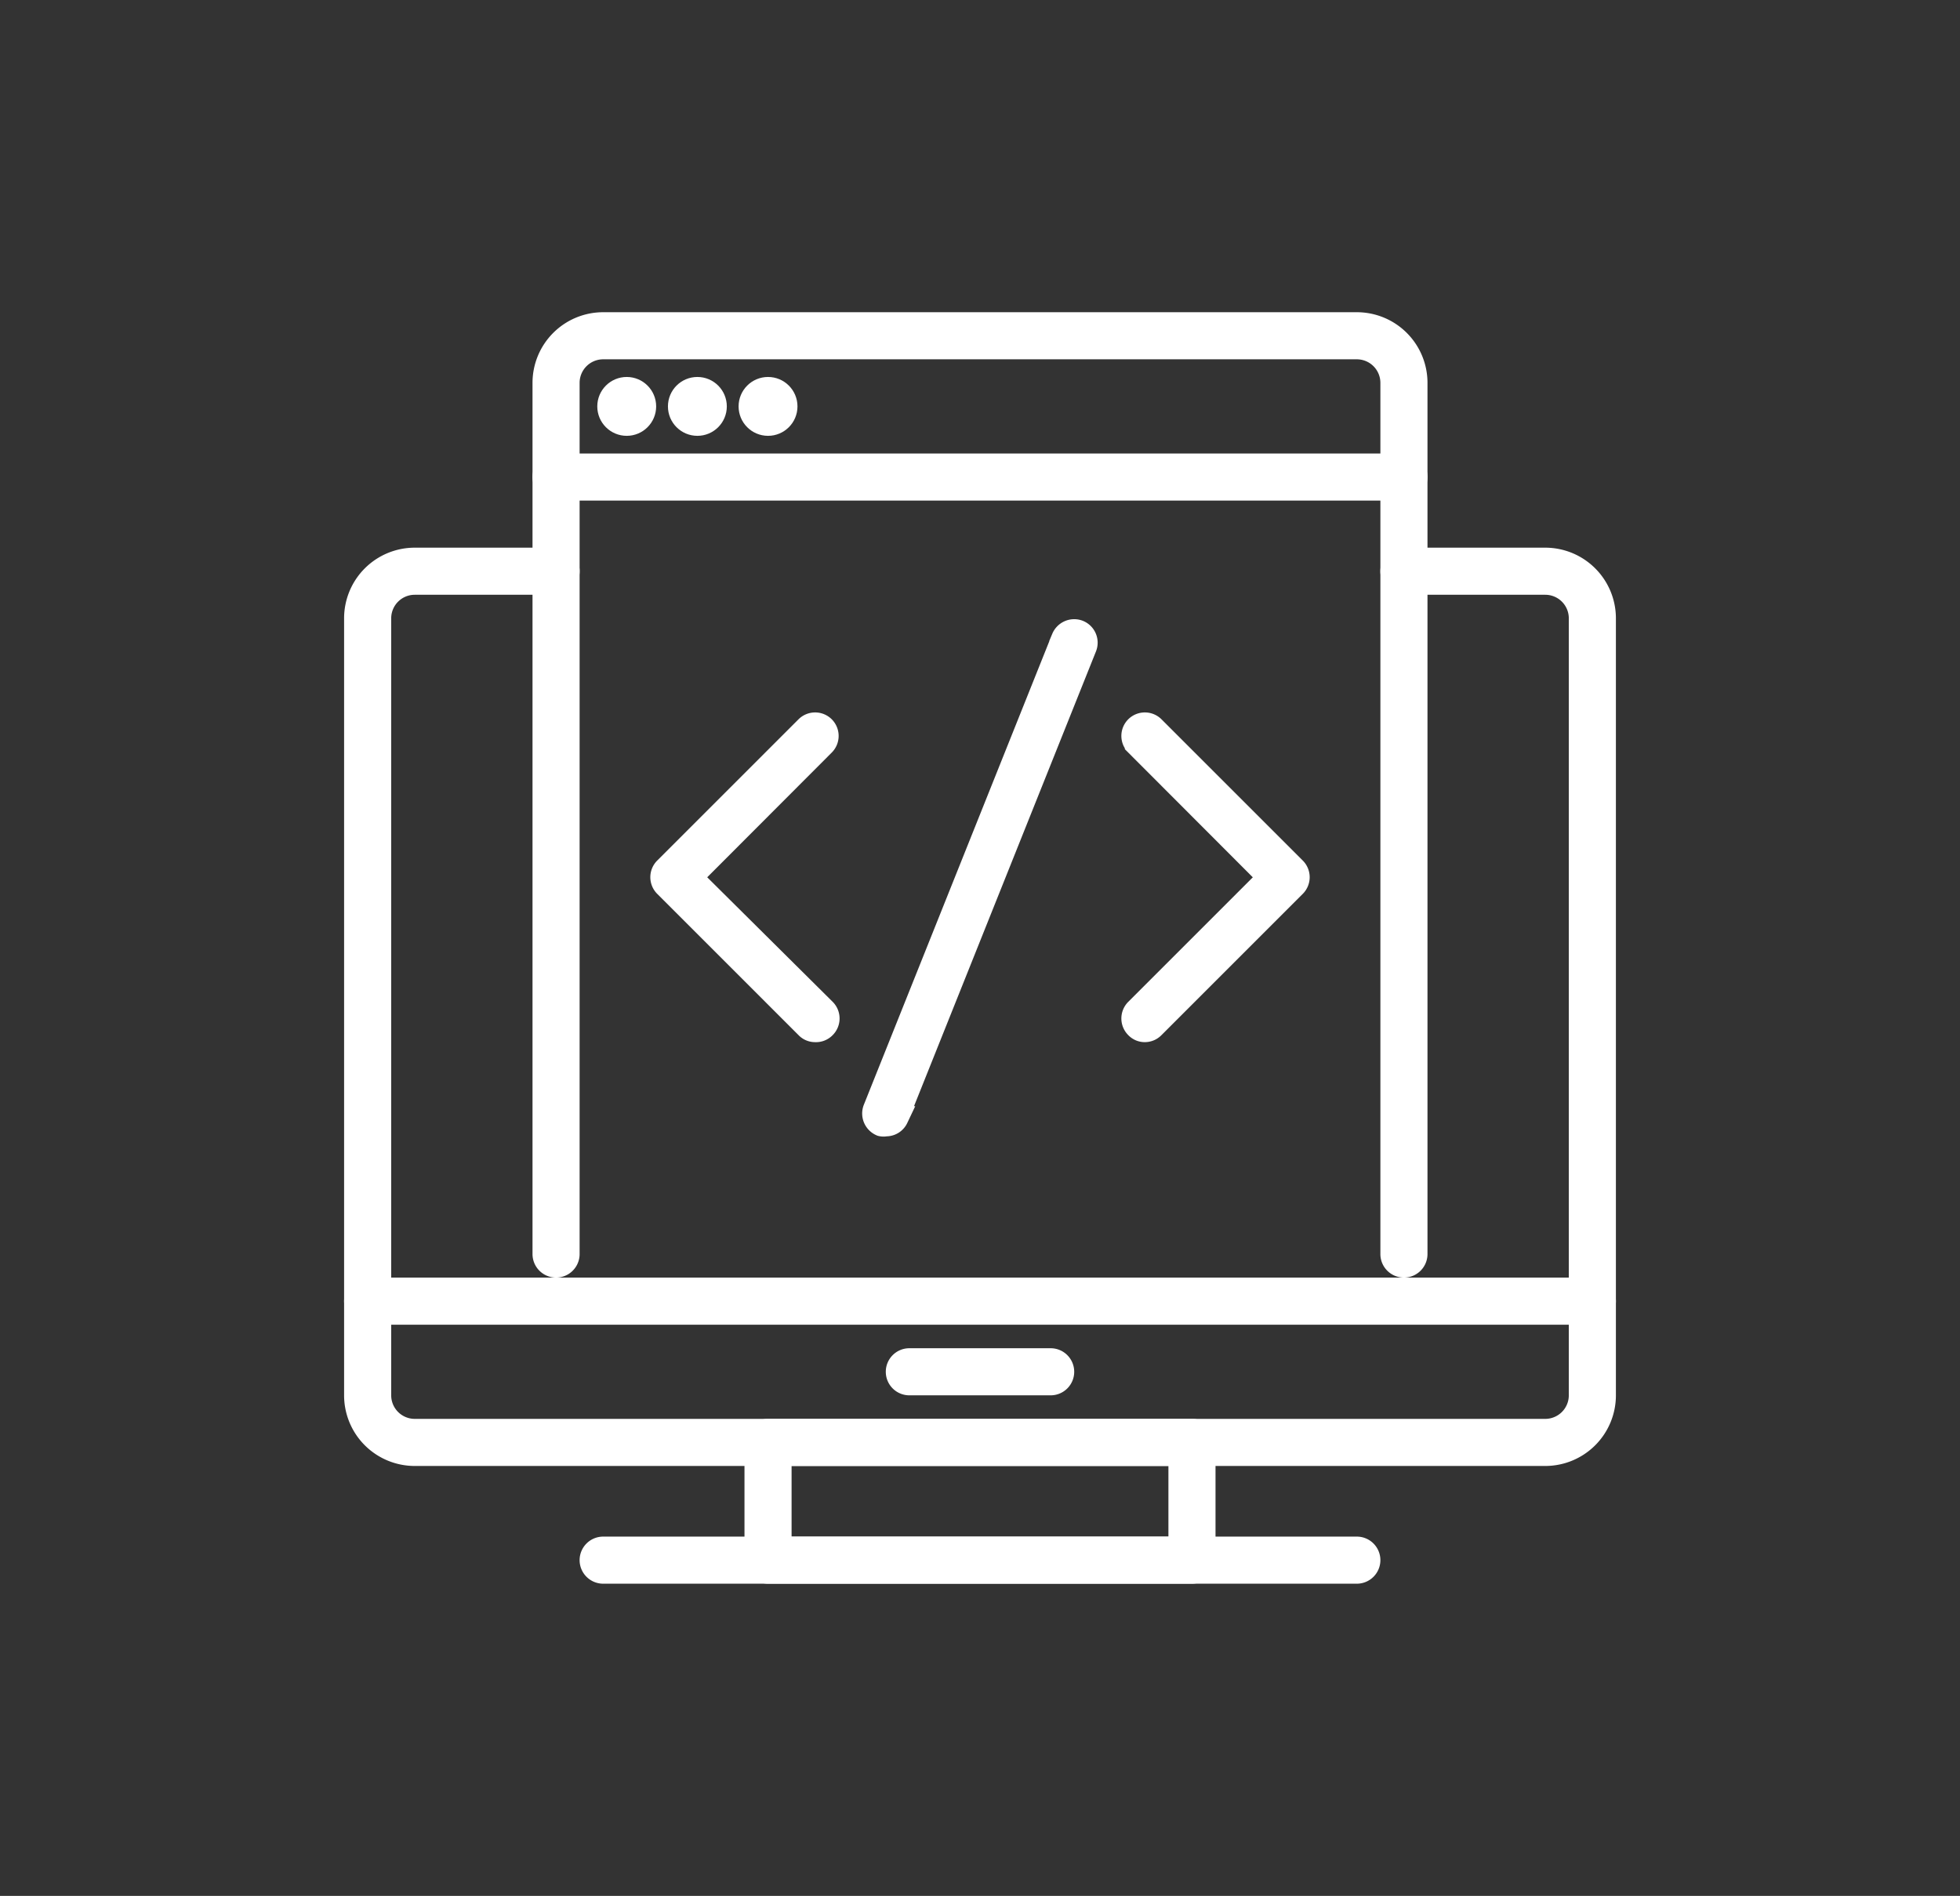 <svg xmlns="http://www.w3.org/2000/svg" id="_1" data-name="1" viewBox="0 0 83.22 80.52"><rect x="0" y="0" width="83.22" height="80.52" fill="#333333" stroke="none"/><defs><style>.cls-1{fill:#fff;stroke:#fff;stroke-miterlimit:10;}</style></defs><path class="cls-1" d="M50.61,66.76h-18a.5.5,0,0,1-.5-.5v-5a.5.5,0,0,1,.5-.5h18a.5.5,0,0,1,.5.5v5A.5.5,0,0,1,50.61,66.76Zm-17.5-1h17v-4h-17Z"></path><path class="cls-1" d="M65.61,61.76h-48a2.5,2.5,0,0,1-2.5-2.5v-4a.5.5,0,0,1,.5-.5h52a.5.5,0,0,1,.5.5v4A2.5,2.5,0,0,1,65.61,61.76Zm-49.5-6v3.5a1.5,1.5,0,0,0,1.5,1.5h48a1.5,1.5,0,0,0,1.5-1.5v-3.5Z"></path><path class="cls-1" d="M67.61,55.76h-52a.5.5,0,0,1-.5-.5v-29a2.5,2.5,0,0,1,2.5-2.5h6a.5.5,0,0,1,.5.5.5.5,0,0,1-.5.5h-6a1.5,1.5,0,0,0-1.5,1.5v28.5h51V26.26a1.5,1.5,0,0,0-1.5-1.5h-6a.5.5,0,0,1-.5-.5.5.5,0,0,1,.5-.5h6a2.5,2.5,0,0,1,2.5,2.5v29A.5.5,0,0,1,67.61,55.76Z"></path><path class="cls-1" d="M57.61,66.76h-32a.5.5,0,0,1-.5-.5.5.5,0,0,1,.5-.5h32a.5.5,0,0,1,.5.5A.5.5,0,0,1,57.61,66.76Z"></path><path class="cls-1" d="M44.61,58.76h-6a.5.5,0,0,1-.5-.5.5.5,0,0,1,.5-.5h6a.5.5,0,0,1,.5.5A.5.5,0,0,1,44.61,58.76Z"></path><path class="cls-1" d="M59.61,53.76a.5.5,0,0,1-.5-.5v-37a1.5,1.5,0,0,0-1.5-1.5h-32a1.5,1.5,0,0,0-1.5,1.5v37a.5.5,0,1,1-1,0v-37a2.5,2.5,0,0,1,2.5-2.5h32a2.5,2.5,0,0,1,2.5,2.5v37A.5.5,0,0,1,59.61,53.76Z"></path><path class="cls-1" d="M59.61,20.76h-36a.5.5,0,0,1-.5-.5.5.5,0,0,1,.5-.5h36a.5.5,0,0,1,.5.5A.5.5,0,0,1,59.61,20.76Z"></path><circle class="cls-1" cx="26.61" cy="17.26" r="0.75"></circle><circle class="cls-1" cx="29.61" cy="17.26" r="0.75"></circle><circle class="cls-1" cx="32.61" cy="17.26" r="0.75"></circle><path class="cls-1" d="M37.61,47.76a.43.43,0,0,1-.19,0,.51.51,0,0,1-.28-.65l8-20a.51.51,0,0,1,.65-.28.5.5,0,0,1,.28.65l-8,20A.49.49,0,0,1,37.61,47.76Z"></path><path class="cls-1" d="M34.61,43.76a.47.47,0,0,1-.35-.15l-6-6a.5.5,0,0,1,0-.71l6-6a.5.5,0,0,1,.7,0,.5.5,0,0,1,0,.71l-5.64,5.65L35,42.9a.5.5,0,0,1,0,.71A.49.49,0,0,1,34.61,43.76Z"></path><path class="cls-1" d="M48.61,43.76a.47.47,0,0,1-.35-.15.5.5,0,0,1,0-.71l5.64-5.64-5.64-5.65a.5.5,0,0,1,0-.71.5.5,0,0,1,.7,0l6,6a.5.5,0,0,1,0,.71l-6,6A.49.49,0,0,1,48.61,43.76Z"></path></svg>